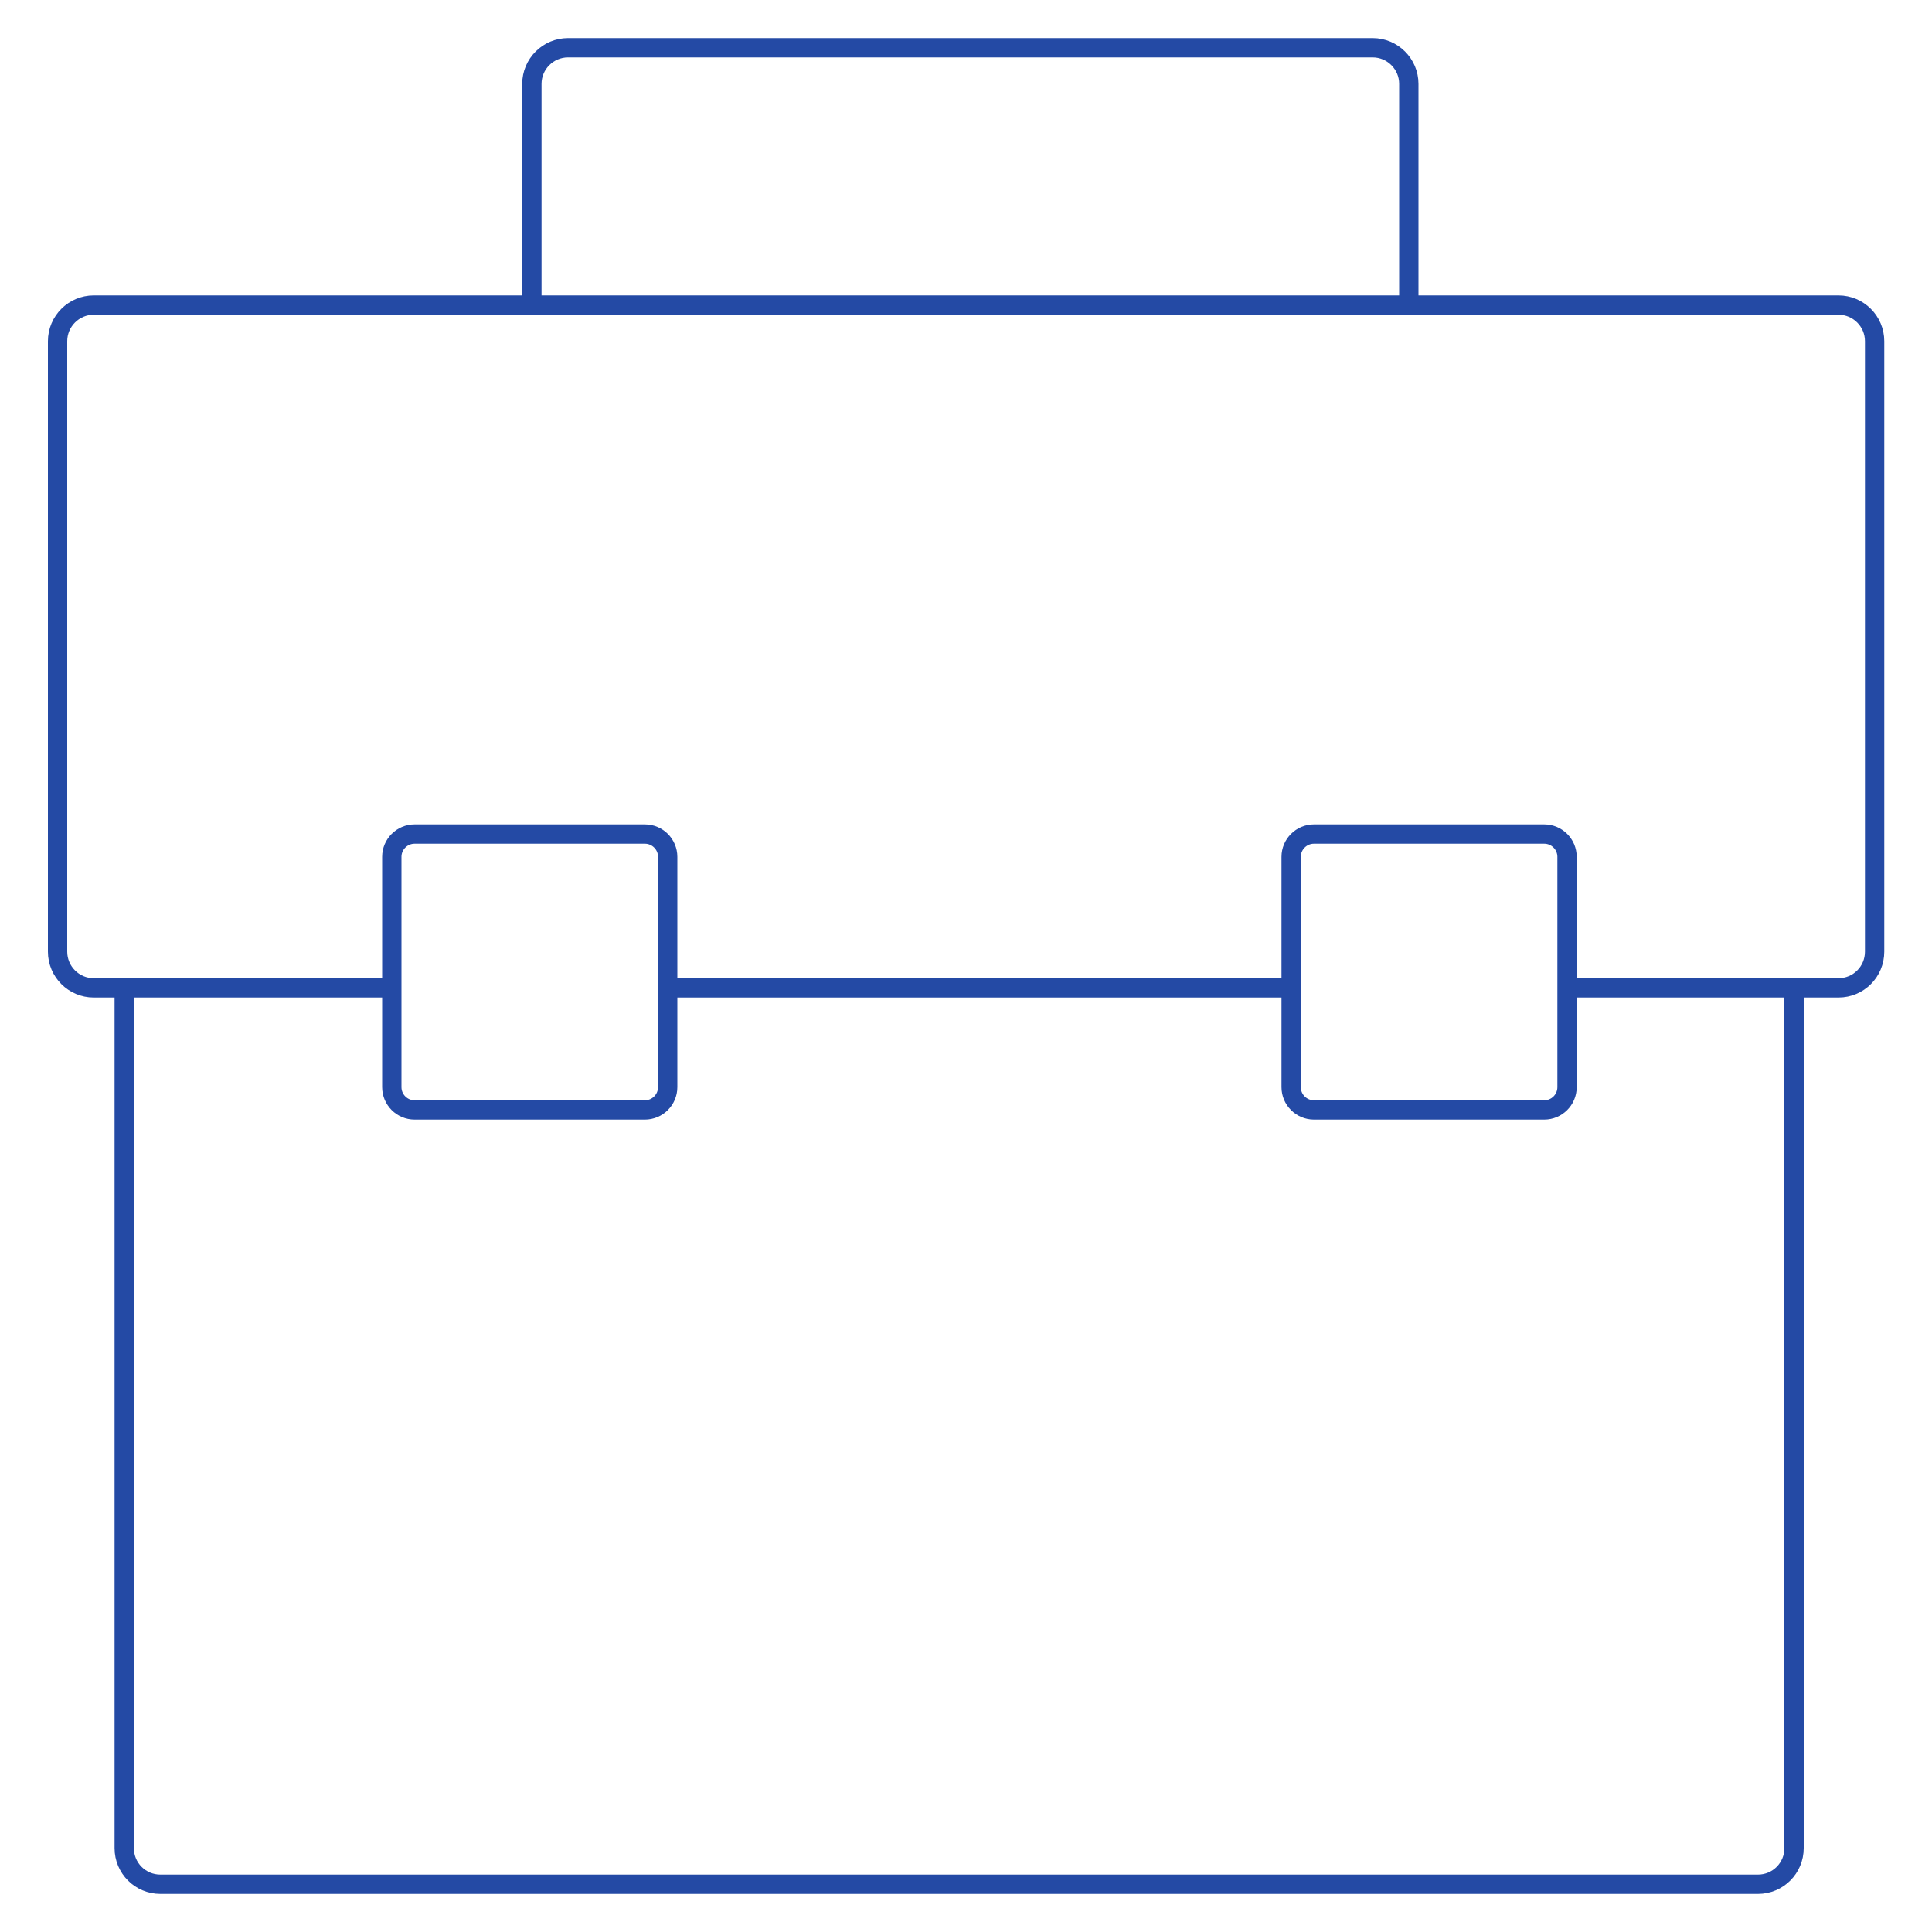 <?xml version="1.0" encoding="utf-8"?>
<!-- Generator: Adobe Illustrator 24.2.1, SVG Export Plug-In . SVG Version: 6.00 Build 0)  -->
<svg version="1.1" id="Layer_1" xmlns="http://www.w3.org/2000/svg" xmlns:xlink="http://www.w3.org/1999/xlink" x="0px" y="0px"
	 viewBox="0 0 100 100" style="enable-background:new 0 0 100 100;" xml:space="preserve">
<style type="text/css">
	.st0{fill:none;stroke:#244aa5;stroke-miterlimit:10;}
	.st1{fill:none;stroke:#244aa5;stroke-linecap:round;stroke-miterlimit:10;}
	.st2{fill:none;stroke:#244aa5;stroke-linecap:round;stroke-linejoin:round;stroke-miterlimit:10;}
</style>
<g>
	<path class="st0" d="M20.28,51.13H4.85c-1.03,0-1.87-0.84-1.87-1.87v-31.6c0-1.03,0.84-1.87,1.87-1.87h90.31
		c1.03,0,1.87,0.84,1.87,1.87v31.6c0,1.03-0.83,1.87-1.87,1.87H81.1"/>
	<line class="st0" x1="66.83" y1="51.13" x2="34.55" y2="51.13"/>
	<path class="st0" d="M92.86,50.66v45c0,1.03-0.83,1.87-1.87,1.87H8.3c-1.03,0-1.87-0.83-1.87-1.87v-45"/>
	<path class="st0" d="M33.38,57.45H21.46c-0.65,0-1.18-0.53-1.18-1.18V44.35c0-0.65,0.53-1.18,1.18-1.18h11.92
		c0.65,0,1.18,0.53,1.18,1.18v11.92C34.56,56.92,34.03,57.45,33.38,57.45z"/>
	<path class="st0" d="M79.93,57.45H68.01c-0.65,0-1.18-0.53-1.18-1.18V44.35c0-0.65,0.53-1.18,1.18-1.18h11.92
		c0.65,0,1.18,0.53,1.18,1.18v11.92C81.11,56.92,80.58,57.45,79.93,57.45z"/>
	<path class="st0" d="M72.92,15.57V4.34c0-1.03-0.84-1.87-1.87-1.87H29.4c-1.03,0-1.87,0.84-1.87,1.87v11.23"/>
</g>
</svg>
